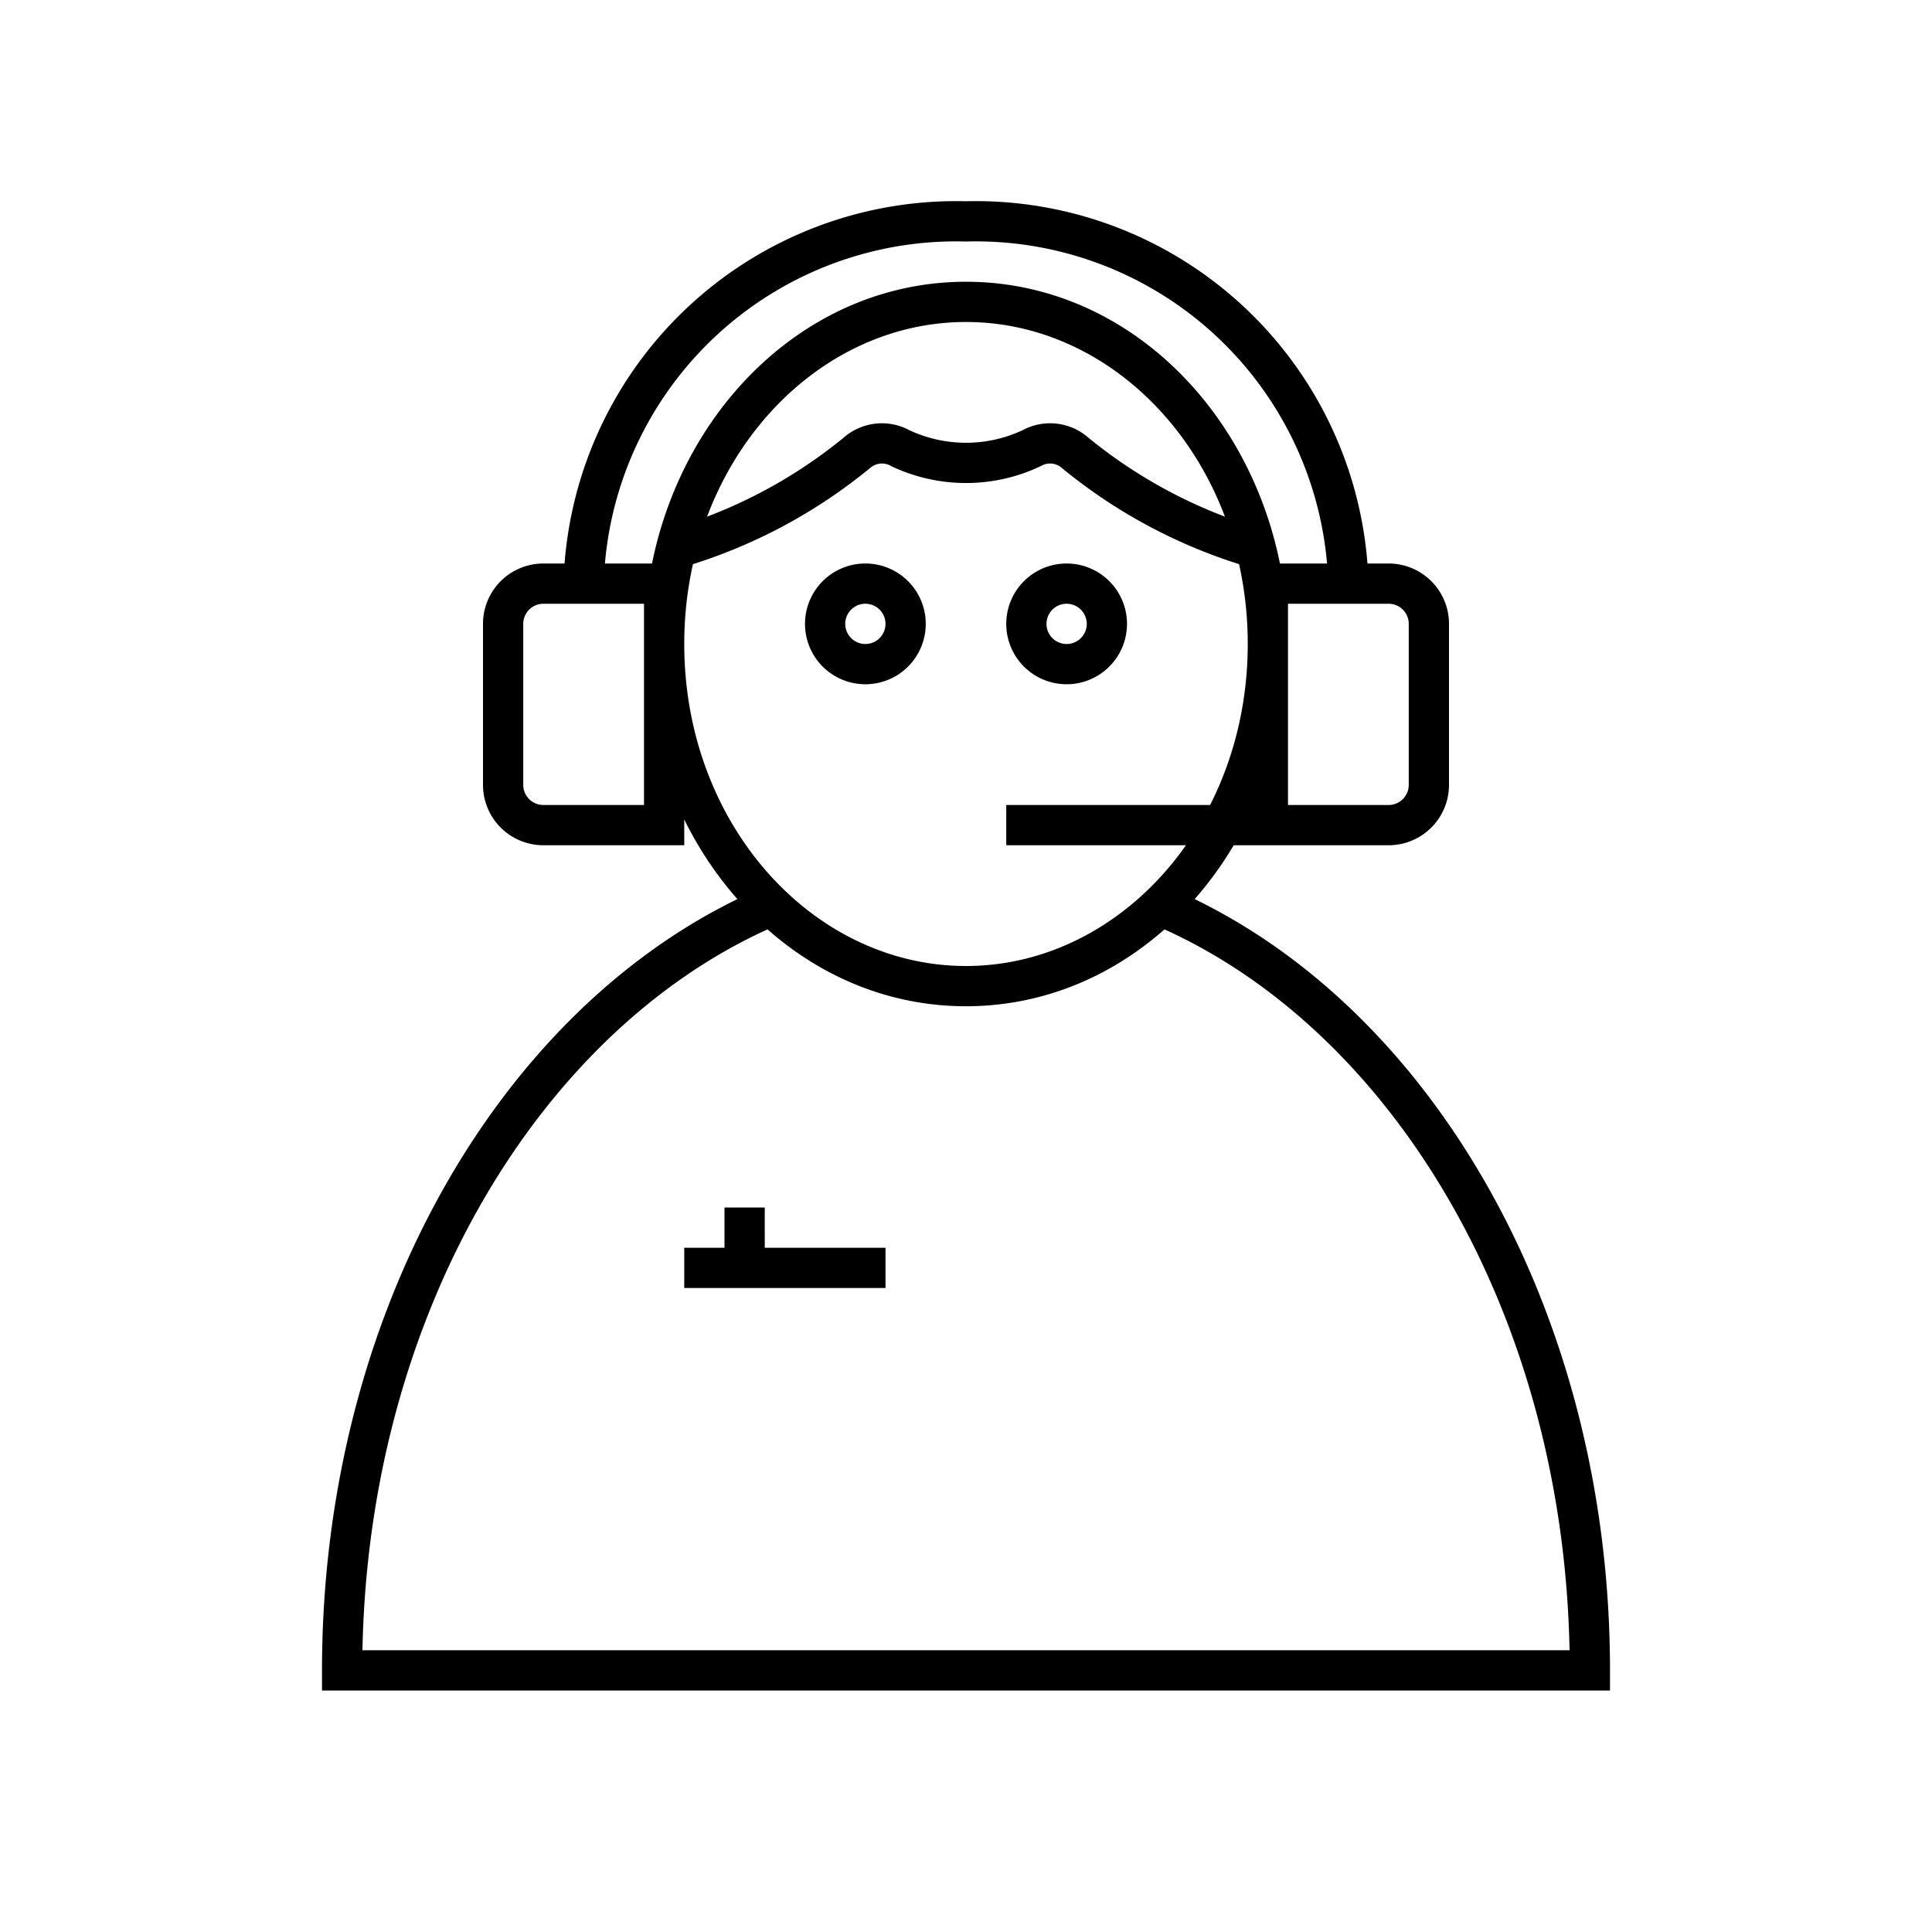<svg xmlns="http://www.w3.org/2000/svg" width="48" height="48" fill="none" viewBox="0 0 48 48"><path fill="#000" fill-rule="evenodd" d="M23.987 6a8.76 8.76 0 0 0-8.958 8h1.17c.804-3.972 3.95-7 7.801-7s6.997 3.028 7.8 7h1.17a8.76 8.76 0 0 0-8.957-8h-.026m6.665 15H34.5a1.5 1.5 0 0 0 1.5-1.5v-4a1.5 1.5 0 0 0-1.5-1.5h-.526A9.76 9.76 0 0 0 24 5a9.76 9.76 0 0 0-9.974 9H13.5a1.5 1.5 0 0 0-1.5 1.5v4a1.5 1.5 0 0 0 1.5 1.5H17v-.642a9 9 0 0 0 1.32 1.98C12.264 25.293 8 32.795 8 41.5v.5h32v-.5c0-8.705-4.246-16.21-10.319-19.162.36-.41.686-.858.97-1.338M9.005 41c.162-8.357 4.387-15.325 10.064-17.91C20.421 24.284 22.127 25 24 25s3.58-.716 4.931-1.91c5.695 2.584 9.902 9.552 10.064 17.91zm21.06-21H25v1h4.465c-1.293 1.838-3.277 3-5.465 3-3.809 0-7-3.521-7-8 0-.687.075-1.351.216-1.984a13.2 13.2 0 0 0 4.391-2.38l.007-.005.006-.005a.44.44 0 0 1 .5-.057l.013.007.012.006a4.32 4.32 0 0 0 3.71 0l.012-.006.012-.007a.44.44 0 0 1 .5.056l.007.006.006.005a13.2 13.2 0 0 0 4.392 2.38c.141.633.216 1.297.216 1.984 0 1.466-.342 2.83-.935 4m.368-7.164a12.2 12.2 0 0 1-3.4-1.968 1.44 1.44 0 0 0-1.618-.184 3.32 3.32 0 0 1-2.83 0 1.44 1.44 0 0 0-1.618.184 12.2 12.2 0 0 1-3.4 1.968C18.648 9.97 21.151 8 24 8s5.352 1.97 6.433 4.836M16 15h-2.5a.5.5 0 0 0-.5.5v4a.5.5 0 0 0 .5.5H16v-5m10 .5a.5.5 0 1 1 1 0 .5.5 0 0 1-1 0m.5-1.5a1.5 1.5 0 1 0 0 3 1.5 1.5 0 0 0 0-3M19 31h3v1h-5v-1h1v-1h1zm2.5-16a.5.5 0 1 0 0 1 .5.5 0 0 0 0-1m-1.5.5a1.5 1.5 0 1 1 3 0 1.5 1.5 0 0 1-3 0m12-.5h2.5a.5.5 0 0 1 .5.5v4a.5.5 0 0 1-.5.5H32v-5" clip-rule="evenodd"/></svg>